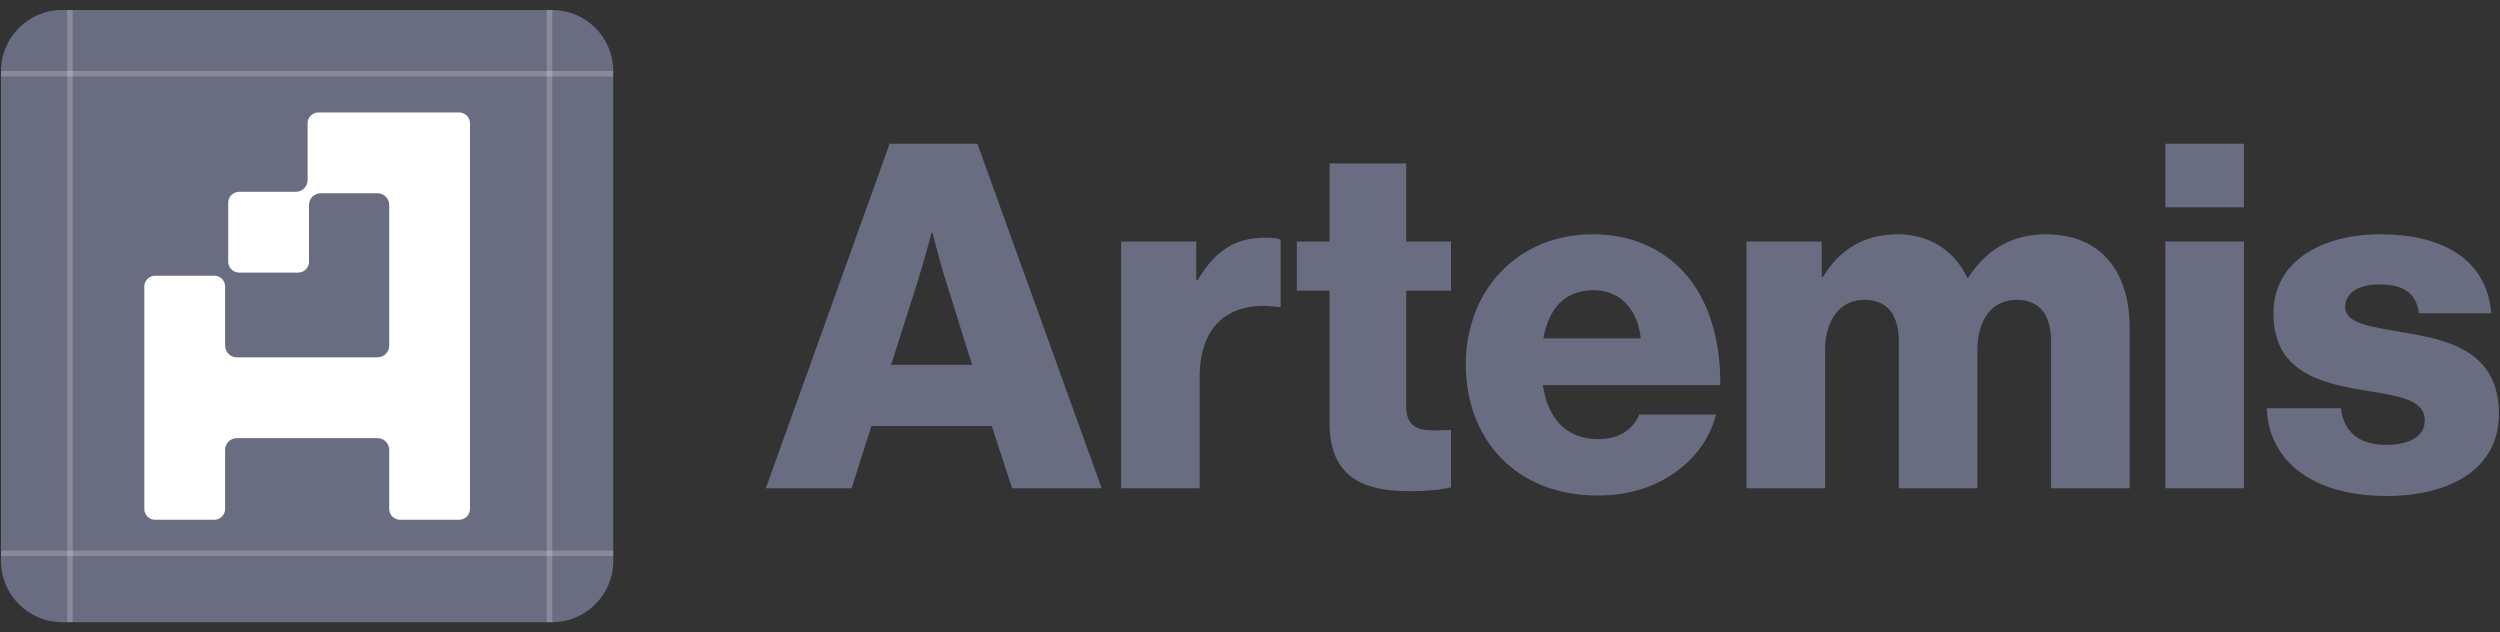 <svg width="87" height="22" viewBox="0 0 87 22" fill="none" xmlns="http://www.w3.org/2000/svg">
<rect x="0" y="0" width="87" height="22" fill="#333333" stroke="none"/>
<g clip-path="url(#clip0_1983_5796)">
<path d="M19.21 0.347H2.166C0.989 0.347 0.035 1.301 0.035 2.477V19.522C0.035 20.699 0.989 21.653 2.166 21.653H19.21C20.387 21.653 21.341 20.699 21.341 19.522V2.477C21.341 1.301 20.387 0.347 19.21 0.347Z" fill="#6A6D81"/>
<path d="M10.512 4.293V6.266C10.512 6.385 10.415 6.483 10.295 6.483H8.322C8.006 6.483 7.75 6.739 7.75 7.055V9.106C7.75 9.422 8.006 9.678 8.322 9.678H10.374C10.69 9.678 10.946 9.422 10.946 9.106V7.134C10.946 7.014 11.043 6.917 11.163 6.917H13.136C13.255 6.917 13.352 7.014 13.352 7.134V12.026C13.352 12.146 13.255 12.243 13.136 12.243H8.243C8.123 12.243 8.026 12.146 8.026 12.026V9.974C8.026 9.658 7.77 9.402 7.454 9.402H5.402C5.086 9.402 4.83 9.658 4.83 9.974V17.708C4.83 18.024 5.086 18.28 5.402 18.28H7.454C7.77 18.28 8.026 18.024 8.026 17.708V15.656C8.026 15.536 8.123 15.439 8.243 15.439H13.136C13.255 15.439 13.352 15.536 13.352 15.656V17.708C13.352 18.024 13.609 18.28 13.925 18.28H15.976C16.292 18.28 16.548 18.024 16.548 17.708V4.293C16.548 3.977 16.292 3.721 15.976 3.721H11.084C10.768 3.721 10.512 3.977 10.512 4.293Z" fill="white" stroke="#6A6D81" stroke-width="0.385"/>
<path opacity="0.2" d="M2.434 0.347V21.653" stroke="white" stroke-width="0.192"/>
<path opacity="0.2" d="M19.123 0.347V21.653" stroke="white" stroke-width="0.192"/>
<path opacity="0.2" d="M0.035 19.256H21.341" stroke="white" stroke-width="0.192"/>
<path opacity="0.2" d="M0.035 2.566H21.341" stroke="white" stroke-width="0.192"/>
<path d="M26.65 16.992L30.96 5.001H34.013L38.339 16.992H35.22L34.516 14.828H30.323L29.636 16.992H26.65ZM31.011 12.698H33.828L32.923 9.797C32.721 9.177 32.453 8.103 32.453 8.103H32.419C32.419 8.103 32.134 9.177 31.933 9.797L31.011 12.698ZM39.015 16.992V8.405H41.631V9.747H41.681C42.285 8.724 42.989 8.271 44.029 8.271C44.281 8.271 44.448 8.288 44.566 8.338V10.686H44.498C42.822 10.451 41.748 11.273 41.748 13.134V16.992H39.015ZM49.003 17.092C47.409 17.092 46.269 16.572 46.269 14.728V10.116H45.129V8.405H46.269V5.689H48.935V8.405H50.495V10.116H48.935V14.141C48.935 14.812 49.304 14.979 49.891 14.979C50.126 14.979 50.395 14.963 50.495 14.963V16.958C50.26 17.025 49.74 17.092 49.003 17.092ZM55.588 17.243C52.754 17.243 51.01 15.281 51.01 12.682C51.01 10.116 52.804 8.154 55.421 8.154C56.645 8.154 57.617 8.556 58.355 9.227C59.378 10.166 59.882 11.659 59.865 13.403H53.693C53.861 14.56 54.498 15.281 55.622 15.281C56.343 15.281 56.813 14.963 57.047 14.426H59.714C59.529 15.197 59.026 15.935 58.272 16.455C57.55 16.958 56.678 17.243 55.588 17.243ZM53.71 11.776H57.098C56.997 10.753 56.36 10.099 55.471 10.099C54.431 10.099 53.895 10.753 53.71 11.776ZM60.78 16.992V8.405H63.396V9.63H63.446C63.983 8.741 64.805 8.154 66.046 8.154C67.17 8.154 68.025 8.741 68.461 9.663H68.494C69.165 8.623 70.087 8.154 71.195 8.154C73.139 8.154 74.112 9.479 74.112 11.407V16.992H71.379V11.893C71.379 10.971 70.993 10.434 70.171 10.434C69.299 10.434 68.813 11.156 68.813 12.179V16.992H66.079V11.893C66.079 10.971 65.694 10.434 64.872 10.434C64.017 10.434 63.514 11.156 63.514 12.179V16.992H60.78ZM75.356 16.992V8.405H78.089V16.992H75.356ZM75.356 7.215V5.001H78.089V7.215H75.356ZM83.057 17.26C80.541 17.26 78.965 16.103 78.881 14.208H81.463C81.564 15.063 82.134 15.482 83.04 15.482C83.862 15.482 84.382 15.181 84.382 14.627C84.382 13.856 83.341 13.772 82.202 13.571C80.709 13.319 79.116 12.916 79.116 10.904C79.116 9.093 80.793 8.154 82.822 8.154C85.254 8.154 86.562 9.21 86.696 10.904H84.18C84.08 10.133 83.56 9.898 82.805 9.898C82.134 9.898 81.614 10.149 81.614 10.686C81.614 11.29 82.587 11.374 83.677 11.575C85.186 11.826 86.964 12.212 86.964 14.409C86.964 16.287 85.304 17.26 83.057 17.26Z" fill="#6A6D81"/>
</g>
<defs>
<clipPath id="clip0_1983_5796">
<rect width="87" height="22" fill="white"/>
</clipPath>
</defs>
</svg>
